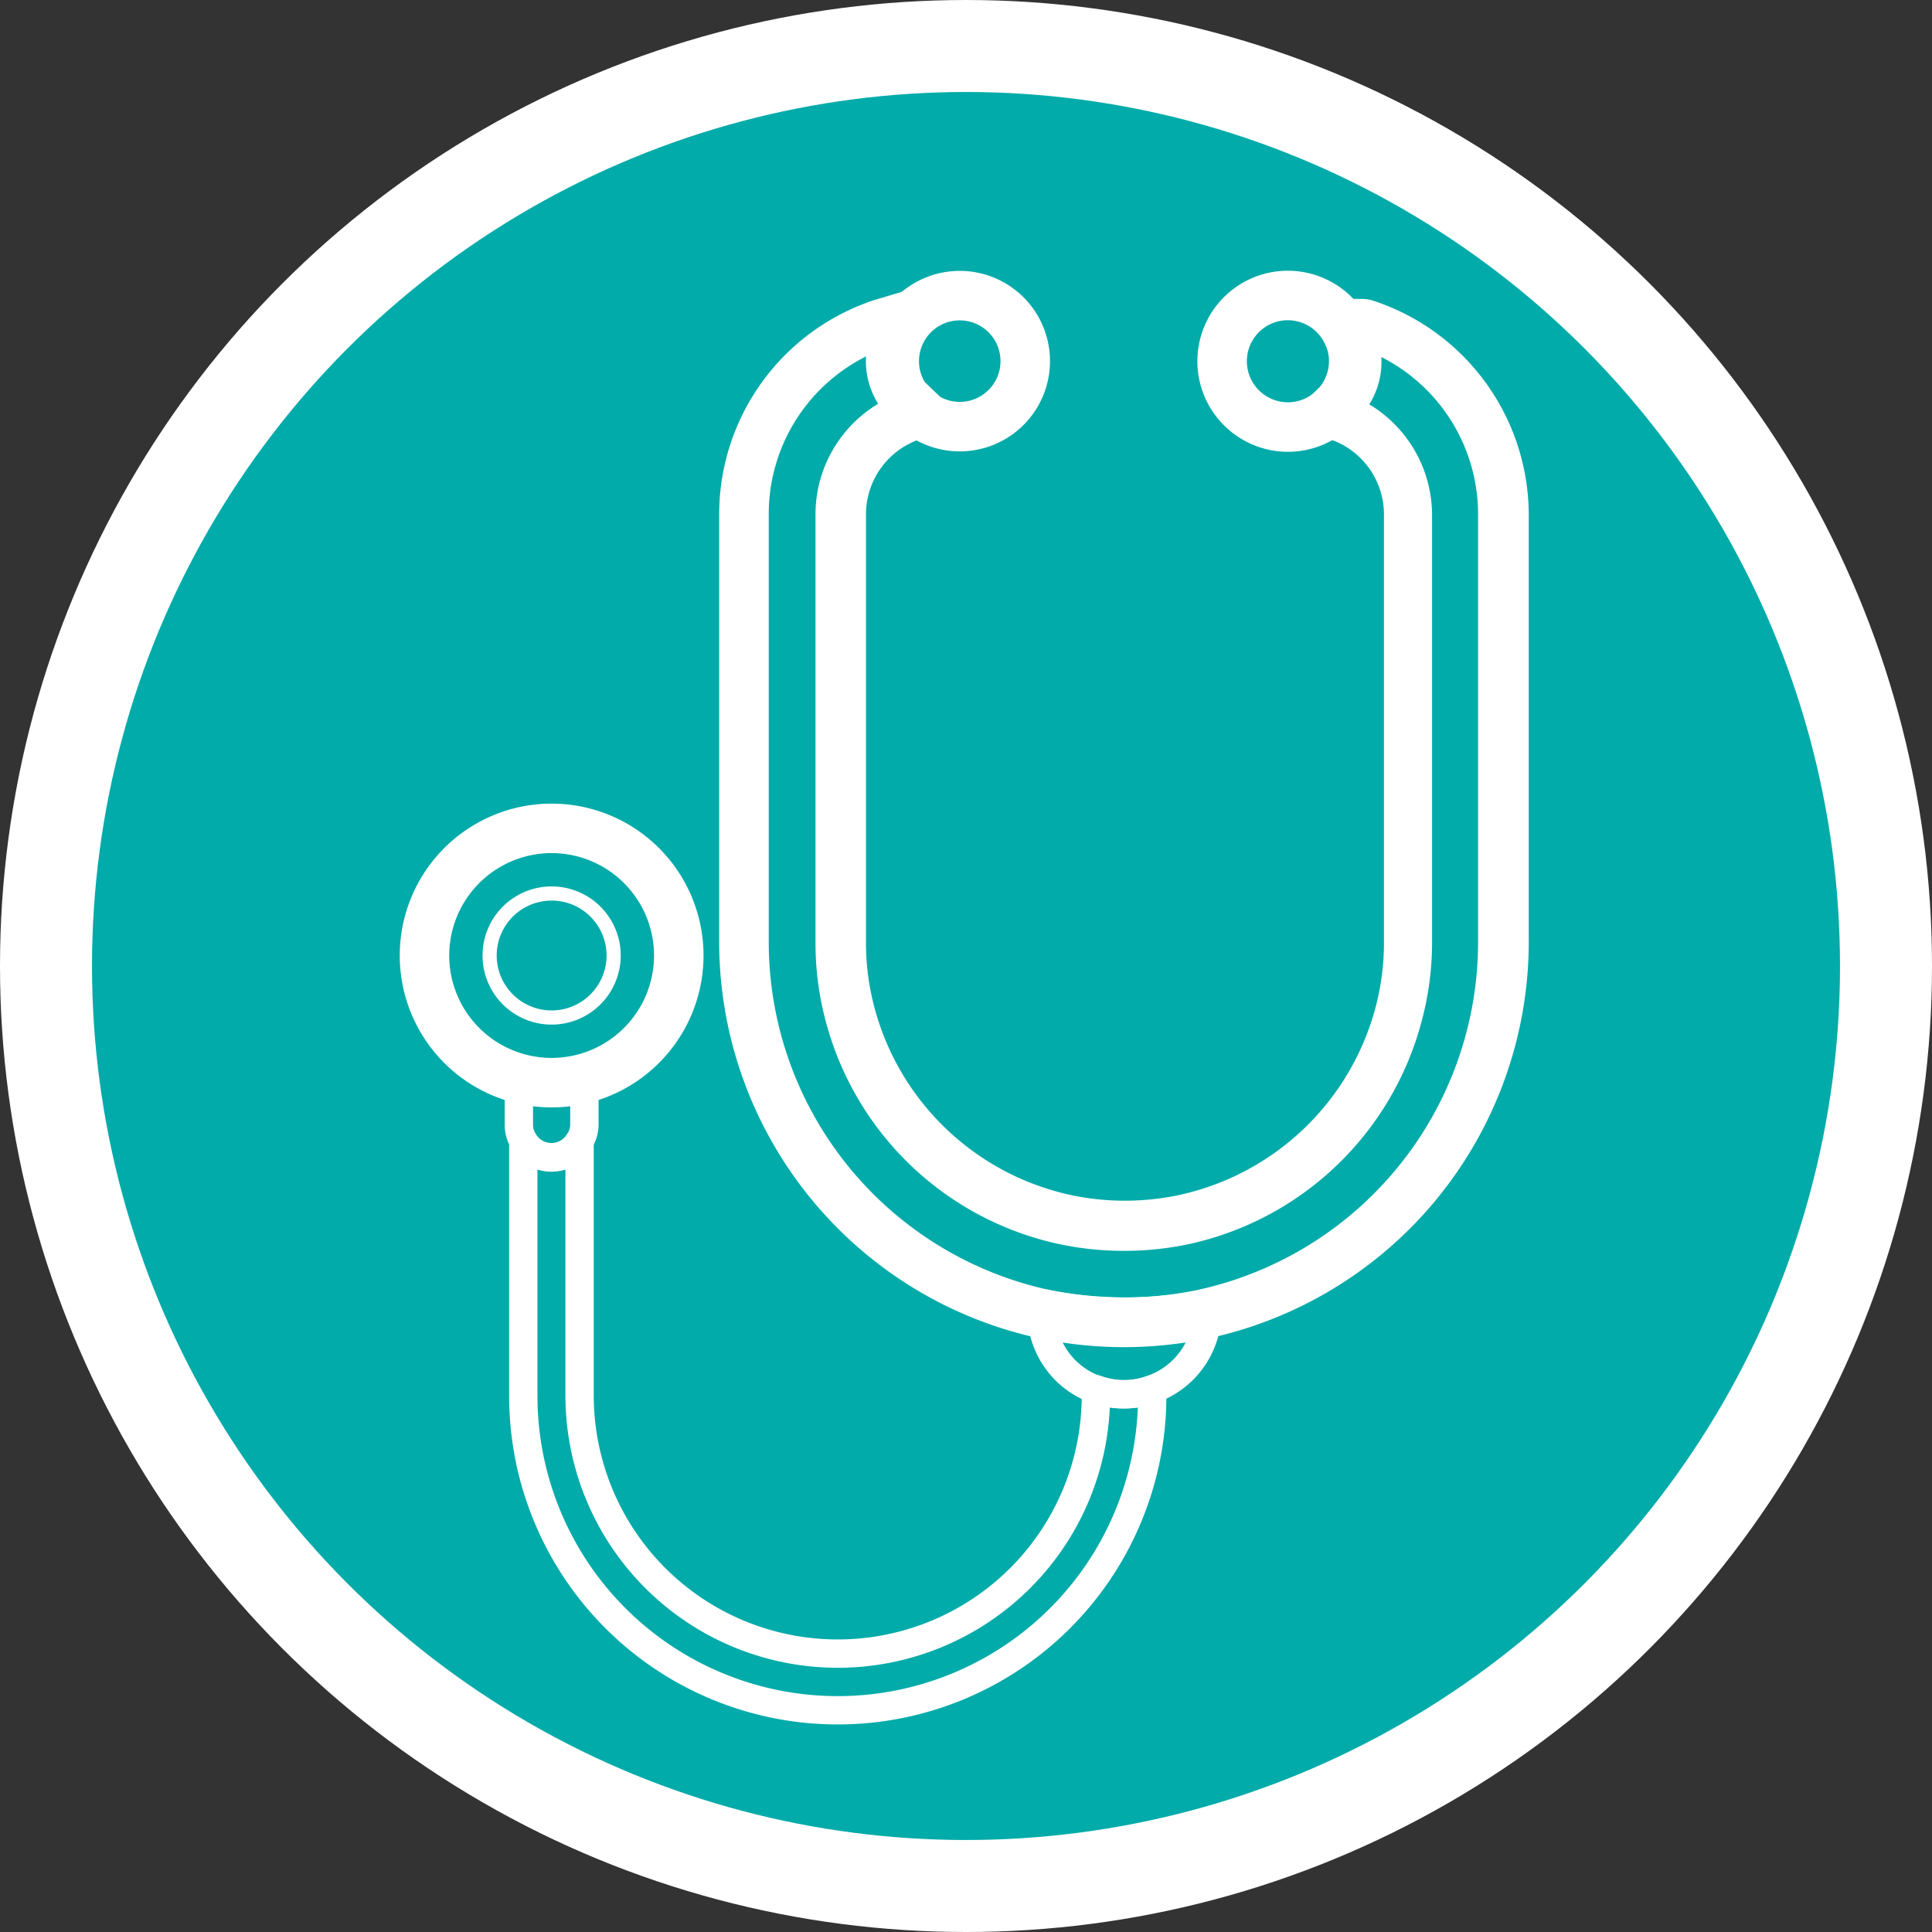 <svg id="Calque_1" data-name="Calque 1" xmlns="http://www.w3.org/2000/svg" viewBox="0 0 105 105"><rect x="0" y="0" width="105" height="105" fill="#333333" stroke="none"/><defs><style>.cls-1{fill:#00aba9;stroke-miterlimit:10;stroke-width:5px;}.cls-1,.cls-2,.cls-3,.cls-4,.cls-5{stroke:#fff;}.cls-2,.cls-3,.cls-4,.cls-5{fill:none;stroke-linecap:round;stroke-linejoin:round;}.cls-2{stroke-width:1.54px;}.cls-3{stroke-width:0.77px;}.cls-4{stroke-width:2.69px;}.cls-5{stroke-width:2.31px;}</style></defs><circle class="cls-1" cx="52.5" cy="52.5" r="50"/><path class="cls-2" d="M54.1,68.79a4.46,4.46,0,0,0,4.49,4.49A4.32,4.32,0,0,0,60.12,73a4.5,4.5,0,0,0,3-4.22,3.4,3.4,0,0,0,0-.45,22.28,22.28,0,0,1-8.91,0A3.4,3.4,0,0,0,54.1,68.79Z" transform="translate(2.5 2.5)"/><path class="cls-2" d="M25.94,59.5V73.36a17.09,17.09,0,0,0,34.18,0V73a4.32,4.32,0,0,1-1.53.27A4.51,4.51,0,0,1,57.06,73v.34a14,14,0,0,1-28.06,0V59.52a1.76,1.76,0,0,1-3.06,0Z" transform="translate(2.5 2.5)"/><path class="cls-2" d="M25.7,56.34v2.27a1.67,1.67,0,0,0,.24.89,1.76,1.76,0,0,0,3.06,0,1.64,1.64,0,0,0,.26-.91V56.34Z" transform="translate(2.5 2.5)"/><path class="cls-3" d="M24.11,49.43a3.37,3.37,0,1,0,3.37-3.37A3.37,3.37,0,0,0,24.11,49.43Z" transform="translate(2.5 2.5)"/><path class="cls-4" d="M20.57,49.43a6.91,6.91,0,1,0,6.91-6.91A6.91,6.91,0,0,0,20.57,49.43Z" transform="translate(2.5 2.5)"/><path class="cls-5" d="M58.58,69.56a21.34,21.34,0,0,1-4.19-.42A20.9,20.9,0,0,1,37.74,48.72V25.48A11.11,11.11,0,0,1,45.3,14.93L47,14.42,46.36,16A2.8,2.8,0,0,0,47,19.14l.85.81-1.08.46a5.47,5.47,0,0,0-3.36,5.07V48.85a14.74,14.74,0,0,0,.51,3.75,15.3,15.3,0,0,0,11.64,11,15.41,15.41,0,0,0,6.15,0,15.31,15.31,0,0,0,11.65-11,14.88,14.88,0,0,0,.51-3.76V25.48a5.47,5.47,0,0,0-3.37-5.07L69.37,20l.85-.81a2.8,2.8,0,0,0,.85-2A2.74,2.74,0,0,0,70.81,16l-.54-1.1H71.5a.91.91,0,0,1,.33.06,11.12,11.12,0,0,1,7.6,10.56V48.72A20.9,20.9,0,0,1,62.78,69.14,21.29,21.29,0,0,1,58.58,69.56Z" transform="translate(2.5 2.5)"/><path class="cls-2" d="M38.51,25.48V48.72a20.12,20.12,0,0,0,16,19.67,20.65,20.65,0,0,0,8.09,0,20.12,20.12,0,0,0,16-19.67V25.48a10.35,10.35,0,0,0-7-9.82l-.13,0a3.33,3.33,0,0,1,.34,1.5,3.53,3.53,0,0,1-1.09,2.57,6.26,6.26,0,0,1,3.84,5.78V48.85a15.68,15.68,0,0,1-.54,3.95A16,16,0,0,1,61.82,64.39a16.34,16.34,0,0,1-6.46,0A16,16,0,0,1,43.12,52.8a15.68,15.68,0,0,1-.53-3.95V25.48a6.25,6.25,0,0,1,3.83-5.78,3.57,3.57,0,0,1-1.09-2.57,3.61,3.61,0,0,1,.33-1.5l-.11,0A10.34,10.34,0,0,0,38.51,25.48Z" transform="translate(2.5 2.5)"/><path class="cls-4" d="M63.92,17.13a3.58,3.58,0,0,0,3.58,3.58,3.58,3.58,0,0,0,3.57-3.58,3.33,3.33,0,0,0-.34-1.5,3.57,3.57,0,0,0-6.81,1.5Z" transform="translate(2.5 2.5)"/><path class="cls-4" d="M46.1,17.13a3.56,3.56,0,1,0,.33-1.5A3.61,3.61,0,0,0,46.1,17.13Z" transform="translate(2.5 2.5)"/></svg>